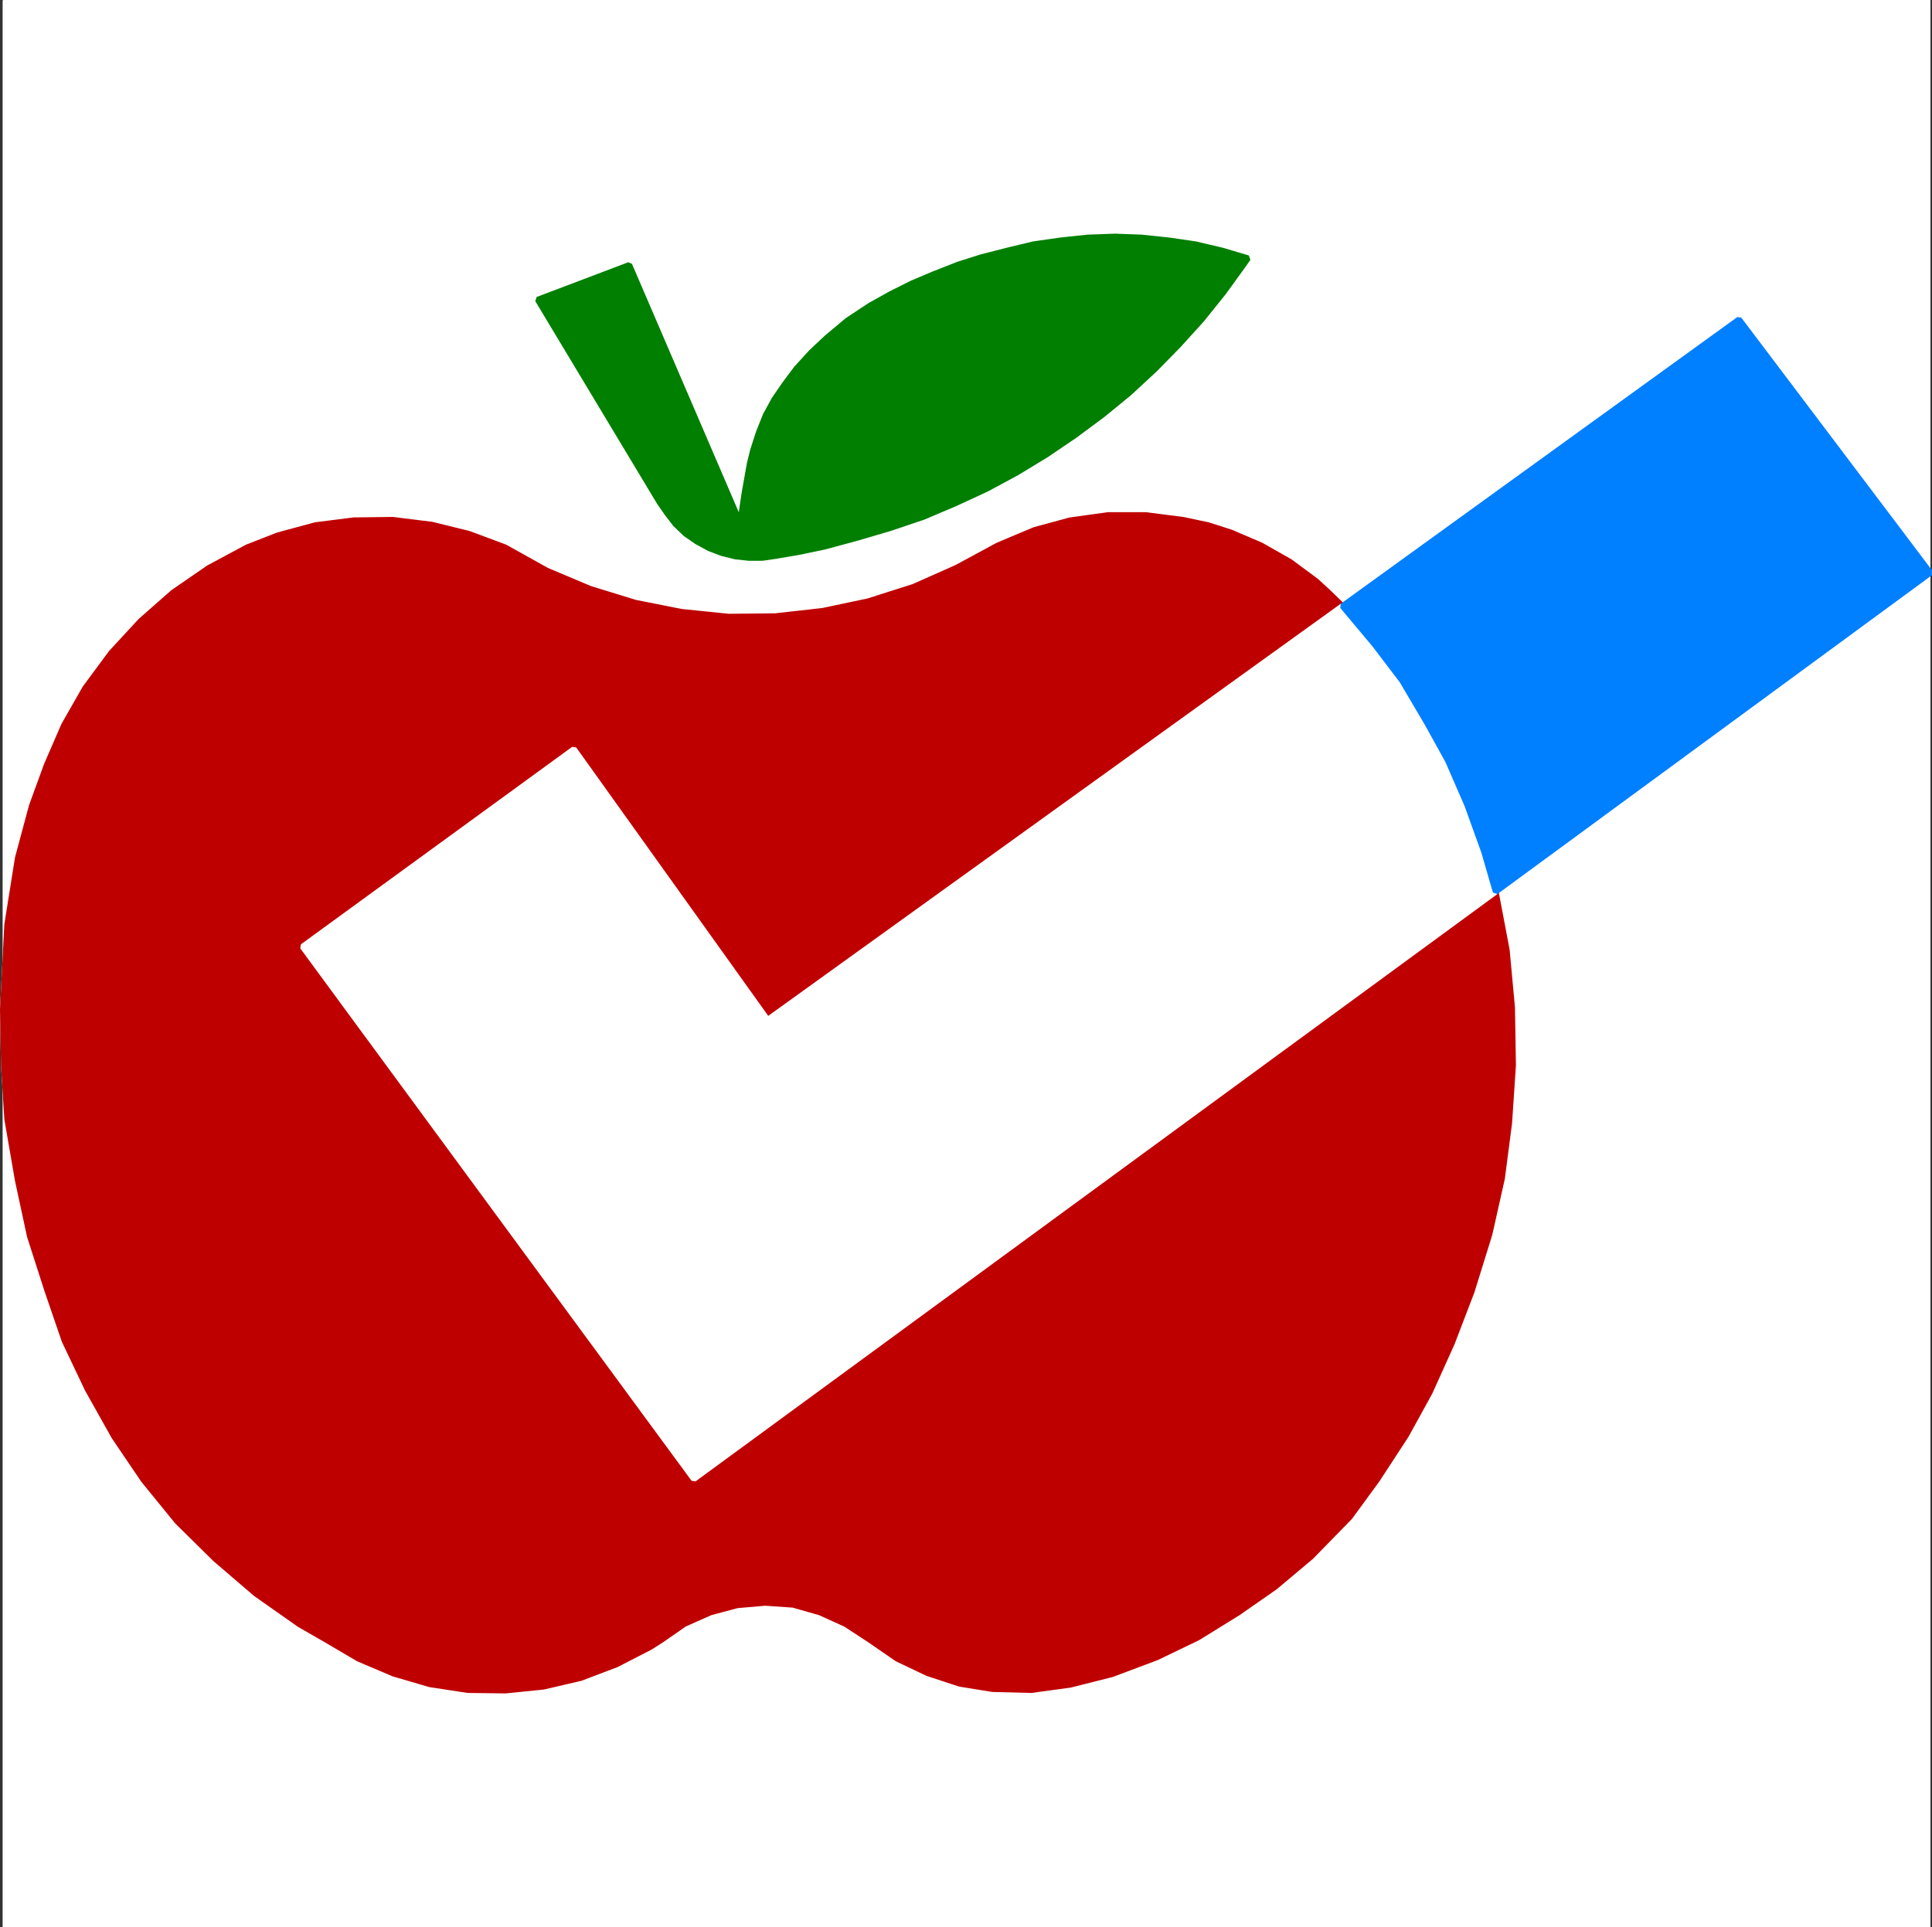 <svg xmlns="http://www.w3.org/2000/svg" width="3000.23" height="2993.144"><rect width="100%" height="100%" fill="#333333" stroke="none"/><defs><clipPath id="a"><path d="M0 0h2993.144v2992.184H0Zm0 0"/></clipPath><clipPath id="b"><path d="M2073 488h920.144v903H2073Zm0 0"/></clipPath><clipPath id="c"><path d="M2073 488h922.75v903H2073Zm0 0"/></clipPath></defs><path fill="#fff" d="M4.48 2993.144h2993.144V0H4.48Zm0 0"/><g clip-path="url(#a)" transform="translate(4.48 .96)"><path fill="#fff" fill-rule="evenodd" stroke="#fff" stroke-linecap="square" stroke-linejoin="bevel" stroke-miterlimit="10" stroke-width=".729" d="M0 2992.184h2993.145V-.961H0Zm0 0"/></g><path fill="none" stroke="#fff" stroke-linecap="square" stroke-linejoin="bevel" stroke-miterlimit="10" stroke-width="8.961" d="m1661.937 2616.777-60.594 8.23-59.86-1.51-50.902-8.231-50.12-16.465-47.153-22.453-43.398-29.907-36.676-23.968-39.649-17.973-41.941-11.984-43.399-2.97-43.402 3.75-41.887 11.204-40.378 17.973-34.438 23.968-18.703 11.93-52.414 26.938-55.328 20.996-57.625 13.441-59.133 5.992-58.352-.73-59.132-9.016-56.114-16.46-54.597-23.184-50.903-29.907-40.43-23.238-68.093-47.879-62.836-53.87-59.133-58.352-52.36-64.344-45.64-67.367-41.16-73.356-35.945-75.547-26.938-78.566-26.937-83.828-18.703-86.797-16.461-95.031-5.211-83.829-1.512-86.8 6.723-131.657 16.46-103.261 21.727-80.86 23.184-63.562 26.937-62.102 32.926-57.625 40.43-54.652 45.64-49.39 50.121-44.13 55.383-38.187 59.86-32.145 47.882-18.707 58.352-15.734 59.133-7.5 60.593-.73 60.645 7.503 57.621 14.223 56.113 20.945 64.34 35.895 67.367 28.445 70.336 21.676 71.793 14.223 73.356 7.504 72.578-.73 73.355-8.231 71.063-15.008 70.336-22.403 67.367-29.957 63.613-34.437 56.84-23.914 55.383-15.004 59.133-8.18h57.57l58.406 7.45 38.918 8.23 35.168 11.254 47.098 20.164 44.91 25.477 40.43 29.906 17.972 16.46 23.188 22.458-892.735 642.757-300.773-420.5-421.332 306.766 607.64 826.88 1245.141-912.169 17.192 90.55 8.23 89.04 1.512 89.77-5.992 89.82-11.2 86.066-19.488 86.801-27.664 89.04-30.687 80.077-34.438 76.324-36.625 66.586-44.91 68.825-42.672 58.402-59.863 61.324-56.11 47.149-56.894 39.648-62.832 38.918-63.613 30.687-69.606 26.207zm0 0"/><g clip-path="url(#b)" transform="translate(4.48 .96)"><path fill="none" stroke="#fff" stroke-linecap="square" stroke-linejoin="bevel" stroke-miterlimit="10" stroke-width="8.961" d="M2993.145 888.75 2696.07 495.137l-615.82 445.246 50.117 59.863 42.672 56.11 39.649 67.367 31.414 56.84 29.96 68.878 26.153 72.575 17.976 62.101zm0 0"/></g><path fill="none" stroke="#fff" stroke-linecap="square" stroke-linejoin="bevel" stroke-miterlimit="10" stroke-width="8.961" d="m1260.09 547-23.184 25.422-17.977 23.969-16.46 23.964L1189.026 645l-10.473 26.207-9.016 27.715-5.206 20.945-8.235 46.367-6.719 45.641-172.14-400.336-142.18 53.871 189.332 315.047 11.984 17.195 12.711 16.465 15.735 15.004 17.191 11.93 19.434 10.523 19.484 7.453 20.945 5.262 20.946 2.238h20.945l20.942-3.02 35.167-5.991 39.7-8.235 52.363-14.168 50.902-15.008 50.848-17.19 49.39-20.946 48.66-22.453 47.153-25.426 45.64-27.719 44.13-29.902 43.398-32.2 41.16-33.656 39.645-36.68 37.41-38.136 35.95-39.7 33.655-41.89 31.414-43.398 6.774-9.743-40.43-11.984-41.156-9.687-41.16-5.993-42.617-4.48-41.16-1.512-42.669 1.512-41.89 4.48-41.942 5.993-40.375 9.687-41.16 10.527-35.168 11.2-38.187 14.953-33.656 14.222-32.93 16.465-32.195 17.973-35.168 23.187-32.149 26.934zm0 0"/><path fill="#bf0000" fill-rule="evenodd" stroke="#bf0000" stroke-linecap="square" stroke-linejoin="bevel" stroke-miterlimit="10" stroke-width=".729" d="m1661.937 2616.777-60.594 8.23-59.86-1.51-50.902-8.231-50.12-16.465-47.153-22.453-43.398-29.907-36.676-23.968-39.649-17.973-41.941-11.984-43.399-2.97-43.402 3.75-41.887 11.204-40.378 17.973-34.438 23.968-18.703 11.93-52.414 26.938-55.328 20.996-57.625 13.441-59.133 5.992-58.352-.73-59.132-9.016-56.114-16.46-54.597-23.184-50.903-29.907-40.43-23.238-68.093-47.879-62.836-53.87-59.133-58.352-52.36-64.344-45.64-67.367-41.16-73.356-35.945-75.547-26.938-78.566-26.937-83.828-18.703-86.797-16.461-95.031-5.211-83.829-1.512-86.8 6.723-131.657 16.46-103.261 21.727-80.86 23.184-63.562 26.937-62.102 32.926-57.625 40.43-54.652 45.64-49.39 50.121-44.13 55.383-38.187 59.86-32.145 47.882-18.707 58.352-15.734 59.133-7.5 60.593-.73 60.645 7.503 57.621 14.223 56.113 20.945 64.34 35.895 67.367 28.445 70.336 21.676 71.793 14.223 73.356 7.504 72.578-.73 73.355-8.231 71.063-15.008 70.336-22.403 67.367-29.957 63.613-34.437 56.84-23.914 55.383-15.004 59.133-8.18h57.57l58.406 7.45 38.918 8.23 35.168 11.254 47.098 20.164 44.91 25.477 40.43 29.906 17.972 16.46 23.188 22.458-892.735 642.757-300.773-420.5-421.332 306.766 607.64 826.88 1245.141-912.169 17.192 90.55 8.23 89.04 1.512 89.77-5.992 89.82-11.2 86.066-19.488 86.801-27.664 89.04-30.687 80.077-34.438 76.324-36.625 66.586-44.91 68.825-42.672 58.402-59.863 61.324-56.11 47.149-56.894 39.648-62.832 38.918-63.613 30.687-69.606 26.207zm0 0"/><path fill="none" stroke="#bf0000" stroke-linecap="square" stroke-linejoin="bevel" stroke-miterlimit="10" stroke-width="8.961" d="m1661.937 2616.777-60.594 8.23-59.86-1.51-50.902-8.231-50.12-16.465-47.153-22.453-43.398-29.907-36.676-23.968-39.649-17.973-41.941-11.984-43.399-2.97-43.402 3.75-41.887 11.204-40.378 17.973-34.438 23.968-18.703 11.93-52.414 26.938-55.328 20.996-57.625 13.441-59.133 5.992-58.352-.73-59.132-9.016-56.114-16.46-54.597-23.184-50.903-29.907-40.43-23.238-68.093-47.879-62.836-53.87-59.133-58.352-52.36-64.344-45.64-67.367-41.16-73.356-35.945-75.547-26.938-78.566-26.937-83.828-18.703-86.797-16.461-95.031-5.211-83.829-1.512-86.8 6.723-131.657 16.46-103.261 21.727-80.86 23.184-63.562 26.937-62.102 32.926-57.625 40.43-54.652 45.64-49.39 50.121-44.13 55.383-38.187 59.86-32.145 47.882-18.707 58.352-15.734 59.133-7.5 60.593-.73 60.645 7.503 57.621 14.223 56.113 20.945 64.34 35.895 67.367 28.445 70.336 21.676 71.793 14.223 73.356 7.504 72.578-.73 73.355-8.231 71.063-15.008 70.336-22.403 67.367-29.957 63.613-34.437 56.84-23.914 55.383-15.004 59.133-8.18h57.57l58.406 7.45 38.918 8.23 35.168 11.254 47.098 20.164 44.91 25.477 40.43 29.906 17.972 16.46 23.188 22.458-892.735 642.757-300.773-420.5-421.332 306.766 607.64 826.88 1245.141-912.169 17.192 90.55 8.23 89.04 1.512 89.77-5.992 89.82-11.2 86.066-19.488 86.801-27.664 89.04-30.687 80.077-34.438 76.324-36.625 66.586-44.91 68.825-42.672 58.402-59.863 61.324-56.11 47.149-56.894 39.648-62.832 38.918-63.613 30.687-69.606 26.207zm0 0"/><path fill="#fff" fill-rule="evenodd" stroke="#fff" stroke-linecap="square" stroke-linejoin="bevel" stroke-miterlimit="10" stroke-width=".729" d="m2322.671 1385.078-17.976-62.101-26.153-72.575-29.96-68.879-31.415-56.84-39.648-67.367-42.672-56.109-50.117-59.863-892.735 642.758-300.773-420.5-421.332 306.765 607.64 826.88zm0 0"/><path fill="none" stroke="#fff" stroke-linecap="square" stroke-linejoin="bevel" stroke-miterlimit="10" stroke-width="8.961" d="m2322.671 1385.078-17.976-62.101-26.153-72.575-29.96-68.879-31.415-56.84-39.648-67.367-42.672-56.109-50.117-59.863-892.735 642.758-300.773-420.5-421.332 306.765 607.64 826.88zm0 0"/><path fill="#007fff" fill-rule="evenodd" stroke="#007fff" stroke-linecap="square" stroke-linejoin="bevel" stroke-miterlimit="10" stroke-width=".729" d="M2997.624 889.71 2700.55 496.099l-615.82 445.246 50.117 59.863 42.672 56.11 39.648 67.367 31.414 56.84 29.961 68.878 26.153 72.575 17.976 62.101zm0 0"/><g clip-path="url(#c)" transform="translate(4.48 .96)"><path fill="none" stroke="#007fff" stroke-linecap="square" stroke-linejoin="bevel" stroke-miterlimit="10" stroke-width="8.961" d="M2993.145 888.75 2696.07 495.137l-615.82 445.246 50.117 59.863 42.672 56.11 39.649 67.367 31.414 56.84 29.96 68.878 26.153 72.575 17.976 62.101zm0 0"/></g><path fill="#007f00" fill-rule="evenodd" stroke="#007f00" stroke-linecap="square" stroke-linejoin="bevel" stroke-miterlimit="10" stroke-width=".729" d="m1260.09 547-23.184 25.422-17.977 23.969-16.46 23.964L1189.026 645l-10.473 26.207-9.016 27.715-5.206 20.945-8.235 46.367-6.719 45.641-172.14-400.336-142.18 53.871 189.332 315.047 11.984 17.195 12.711 16.465 15.735 15.004 17.191 11.93 19.434 10.523 19.484 7.453 20.945 5.262 20.946 2.238h20.945l20.942-3.02 35.167-5.991 39.7-8.235 52.363-14.168 50.902-15.008 50.848-17.19 49.39-20.946 48.66-22.453 47.153-25.426 45.64-27.719 44.13-29.902 43.398-32.2 41.16-33.656 39.645-36.68 37.41-38.136 35.95-39.7 33.655-41.89 31.414-43.398 6.774-9.743-40.43-11.984-41.156-9.687-41.16-5.993-42.617-4.48-41.16-1.512-42.669 1.512-41.89 4.48-41.942 5.993-40.375 9.687-41.16 10.527-35.168 11.2-38.187 14.953-33.656 14.222-32.93 16.465-32.195 17.973-35.168 23.187-32.149 26.934zm0 0"/><path fill="none" stroke="#007f00" stroke-linecap="square" stroke-linejoin="bevel" stroke-miterlimit="10" stroke-width="8.961" d="m1260.09 547-23.184 25.422-17.977 23.969-16.46 23.964L1189.026 645l-10.473 26.207-9.016 27.715-5.206 20.945-8.235 46.367-6.719 45.641-172.14-400.336-142.18 53.871 189.332 315.047 11.984 17.195 12.711 16.465 15.735 15.004 17.191 11.93 19.434 10.523 19.484 7.453 20.945 5.262 20.946 2.238h20.945l20.942-3.02 35.167-5.991 39.7-8.235 52.363-14.168 50.902-15.008 50.848-17.19 49.39-20.946 48.66-22.453 47.153-25.426 45.64-27.719 44.13-29.902 43.398-32.2 41.16-33.656 39.645-36.68 37.41-38.136 35.95-39.7 33.655-41.89 31.414-43.398 6.774-9.743-40.43-11.984-41.156-9.687-41.16-5.993-42.617-4.48-41.16-1.512-42.669 1.512-41.89 4.48-41.942 5.993-40.375 9.687-41.16 10.527-35.168 11.2-38.187 14.953-33.656 14.222-32.93 16.465-32.195 17.973-35.168 23.187-32.149 26.934zm0 0"/></svg>
